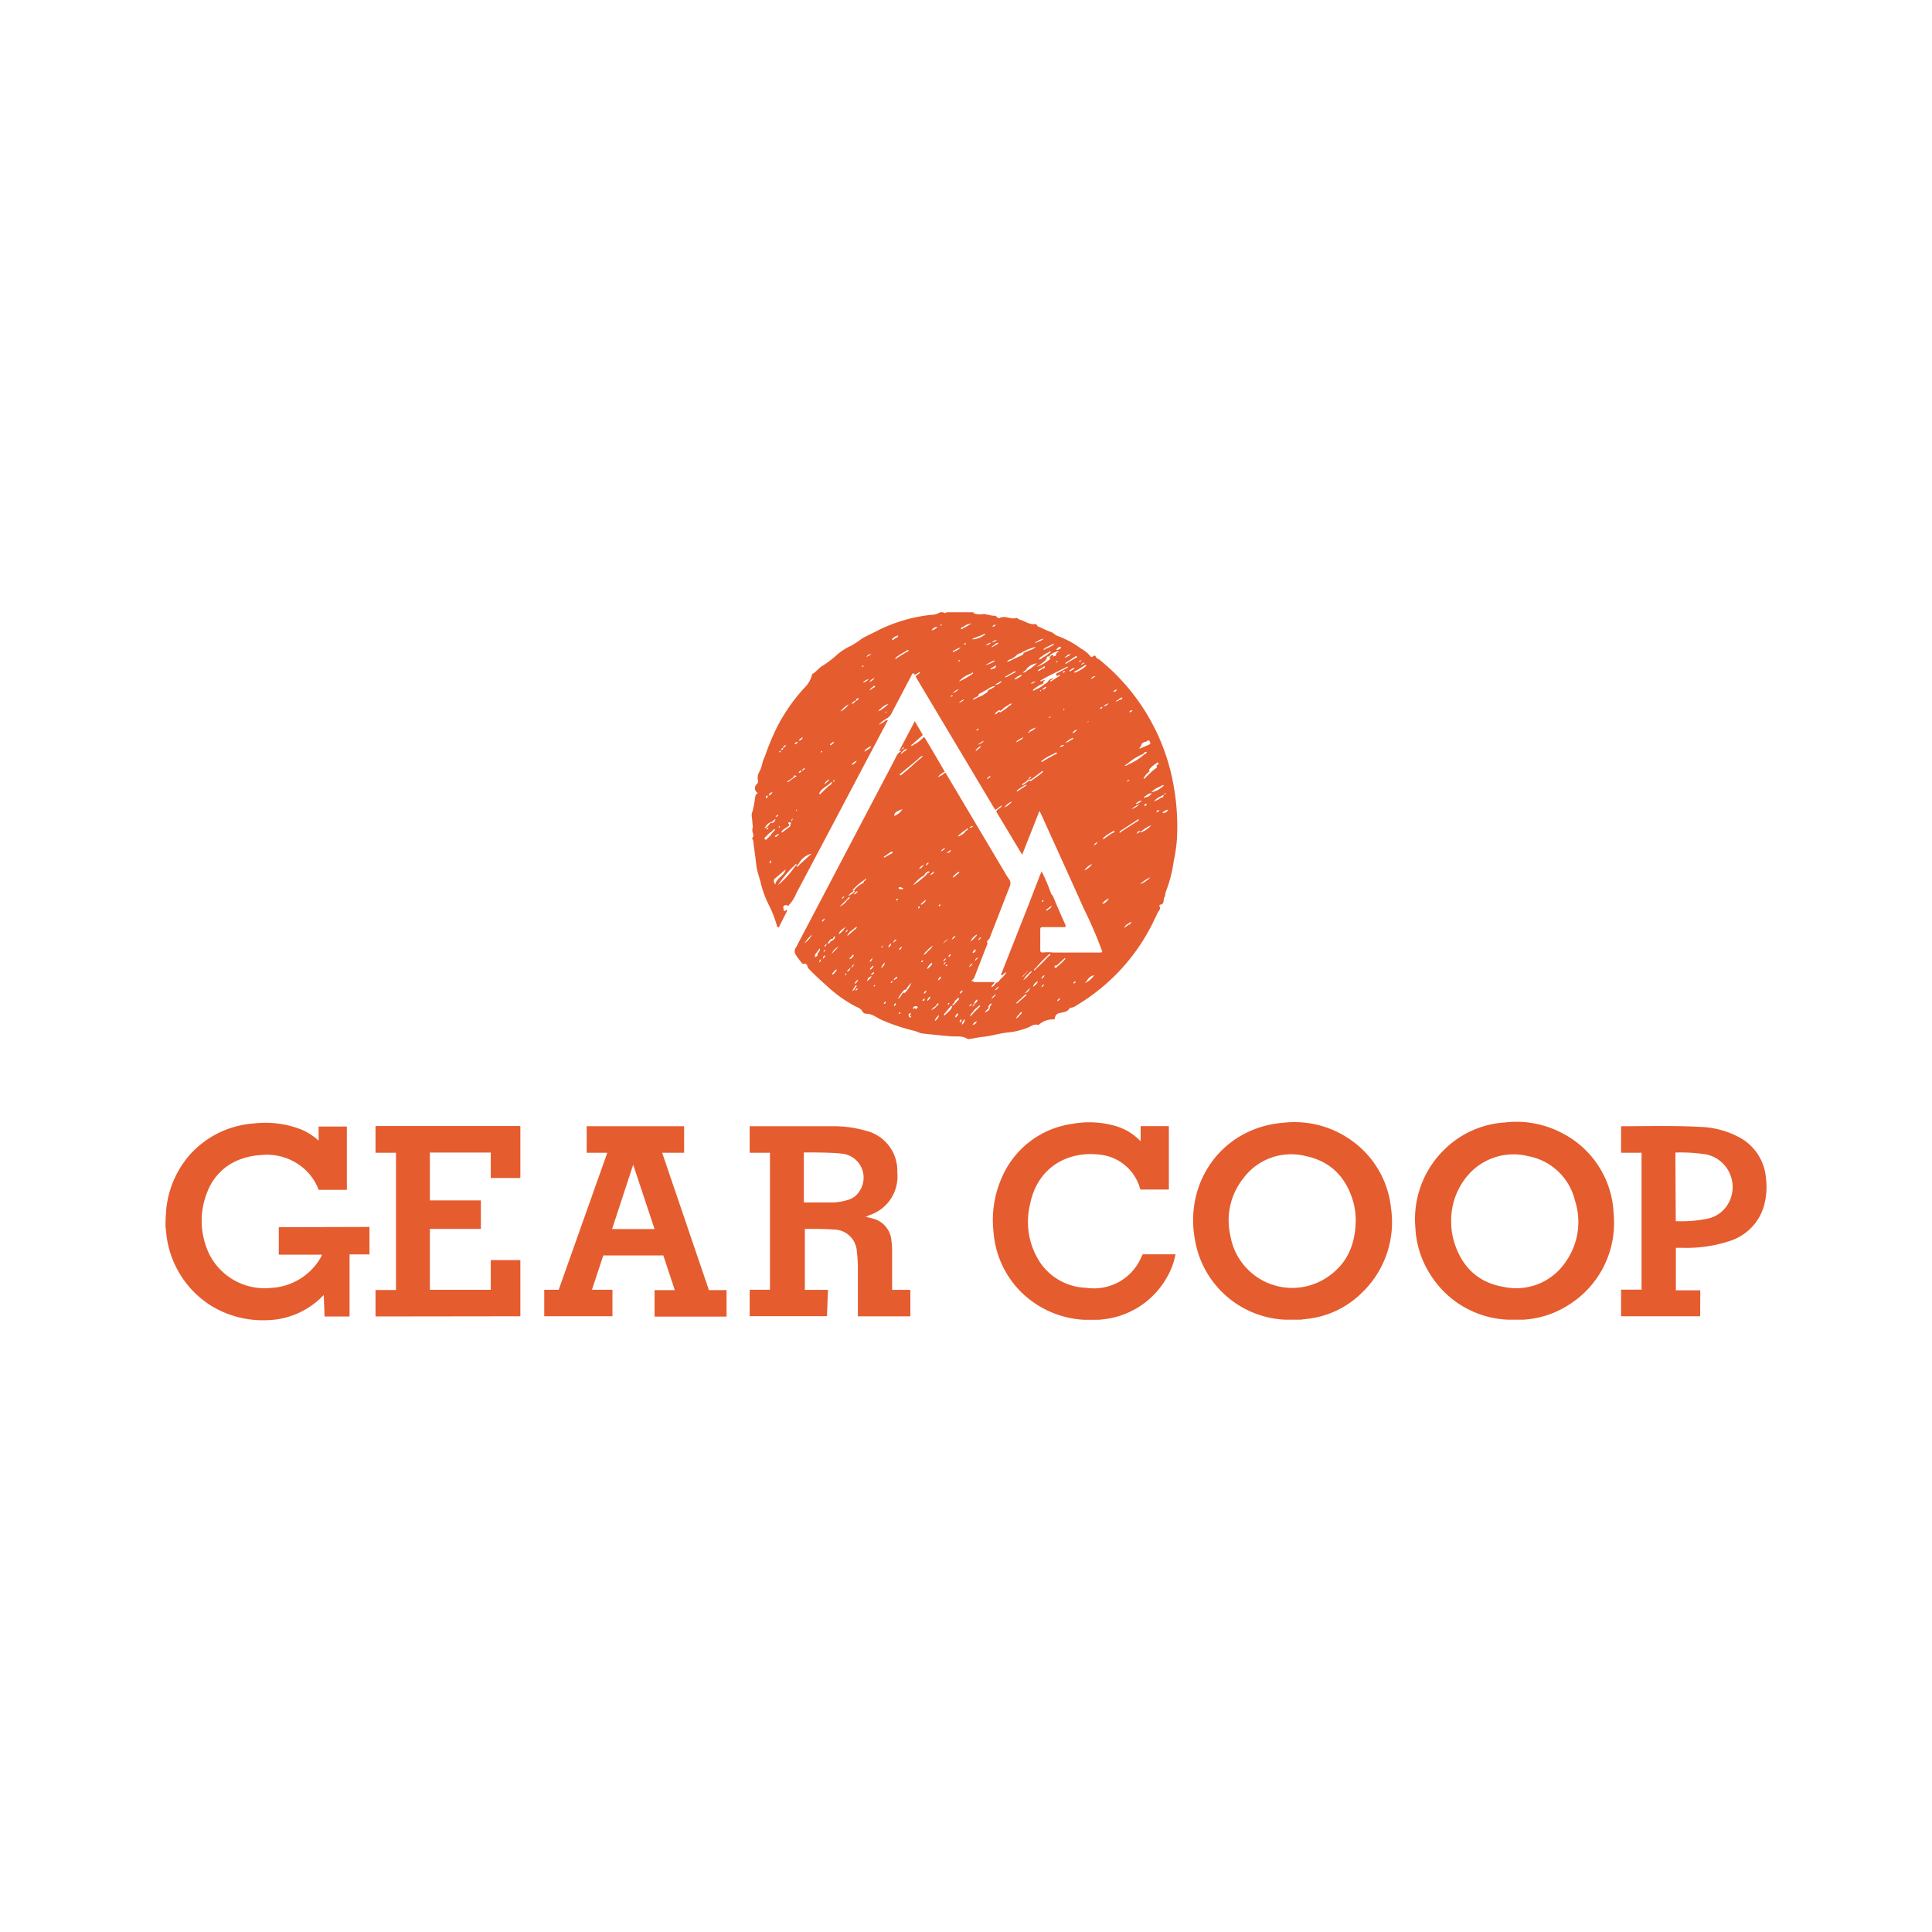 <svg id="a3d7fbcd-0d2e-4ca9-bb93-ad25de4ac1e1" data-name="Logos" xmlns="http://www.w3.org/2000/svg" viewBox="0 0 300 300"><defs><style>.b08fcbab-ad7a-474b-89a1-bf520b39379e{fill:#e55c2f;}</style></defs><title>ClientLogos-Vector</title><path id="b3fd2e32-75da-43d4-a1bc-1224cf1570c9" data-name="colorgroup1" class="b08fcbab-ad7a-474b-89a1-bf520b39379e" d="M57.37,190.52v4.26l-3.09,0s0,6.83,0,9.64H50.4l-.13-3.32-.27.26A12.5,12.5,0,0,1,41.4,205a15.38,15.38,0,0,1-8.78-2.35,14.82,14.82,0,0,1-2.67-2.2,15.11,15.11,0,0,1-4.19-9.69s0,0-.05,0v-.09a18.41,18.41,0,0,1,.05-2.1,15.12,15.12,0,0,1,3.68-9.22,14.75,14.75,0,0,1,10.08-4.91,15.24,15.24,0,0,1,7.08.88,9,9,0,0,1,2.87,1.8v-2.19h4.39v9.83H49.47s-.06-.19-.15-.4a8.41,8.41,0,0,0-1.68-2.49,8.75,8.75,0,0,0-7.26-2.5,10.41,10.41,0,0,0-2.7.52,8.63,8.63,0,0,0-5.41,5,11.93,11.93,0,0,0-.29,8.6,9.58,9.58,0,0,0,10,6.5,9.45,9.45,0,0,0,7.85-4.77,1.67,1.67,0,0,0,.16-.4H43.29v-4.26ZM80.8,204.39v-8.73H76.21v4.62H66.75v-9.46c2.3,0,5.63,0,7.92,0V186.4H66.75c0-2.17,0-7.43,0-7.43h9.46v3.95H80.8v-8.07H58.31V179h3.18v21.31H58.31v4.11Zm101.73-9.62h-5.09l-.23.47a8,8,0,0,1-8.52,4.73,9,9,0,0,1-7.23-4,11.5,11.5,0,0,1-1.53-8.9c1.16-6,6.11-8.42,11-7.76a7.24,7.24,0,0,1,6,4.93c.1.27.15.47.15.47h4.42c0-3,0-6.87,0-9.85h-4.38v2.33l-.22-.19a8.68,8.68,0,0,0-3.92-2.22,14.54,14.54,0,0,0-6.46-.27,14,14,0,0,0-11,8.44,16.23,16.23,0,0,0-1.25,8.29,14.71,14.71,0,0,0,4.55,9.64,15.08,15.08,0,0,0,9.56,4.06h2.22l.9-.1a12.91,12.91,0,0,0,9.76-6.61A11,11,0,0,0,182.53,194.77Zm61.14,7.8a14.63,14.63,0,0,1-7.11,2.35l-.53,0h-1.92a14.92,14.92,0,0,1-12-7,14.68,14.68,0,0,1-2.33-7.28,15.08,15.08,0,0,1,4.55-12.19,14.7,14.7,0,0,1,9.29-4.15,15.25,15.25,0,0,1,9.17,1.77,14.69,14.69,0,0,1,7.77,12.36A15,15,0,0,1,243.67,202.57Zm.9-16.1a9.19,9.19,0,0,0-7.27-6.94,9.35,9.35,0,0,0-9.61,3.26,10.71,10.71,0,0,0-2.35,6.94,10.89,10.89,0,0,0,.42,3c1.16,3.89,3.67,6.41,7.69,7.09a9.26,9.26,0,0,0,9.75-4A10.7,10.7,0,0,0,244.57,186.47Zm-32.83,14a14.28,14.28,0,0,1-8.91,4.34l-.84.11h-2.44a14.88,14.88,0,0,1-14-12.41c-1.69-9.13,4.38-17.44,13.74-18.17a15.16,15.16,0,0,1,10.4,2.63A14.72,14.72,0,0,1,216,187.62,15.17,15.17,0,0,1,211.74,200.48Zm-1.23-10.85a10.44,10.44,0,0,0-.36-2.94c-1.07-3.81-3.47-6.34-7.37-7.16a9.26,9.26,0,0,0-9.73,3.46,10.49,10.49,0,0,0-2,8.87,9.74,9.74,0,0,0,15.3,6.3C209.28,196.08,210.45,193.11,210.51,189.63Zm-82.1,14.76h-12v-4.11h3.15V179c-.72,0-2.43,0-3.15,0v-4.12c4.18,0,8.77,0,13,0a17.78,17.78,0,0,1,5,.69,6.38,6.38,0,0,1,4.92,6.49,6.31,6.31,0,0,1-4.33,6.63l-.57.25,1,.25a3.85,3.85,0,0,1,3,3.54,11.28,11.28,0,0,1,.1,1.64v5.92h2.83v4.11h-8.15v-7.18a22.71,22.71,0,0,0-.16-2.91,3.6,3.6,0,0,0-3.69-3.39c-1.34-.13-4.38-.09-4.38-.09v9.46h3.59Zm-3.59-17.66c1.18,0,2.83,0,4,0a8.86,8.86,0,0,0,2.71-.36,3.11,3.11,0,0,0,2-1.51,3.74,3.74,0,0,0-2.71-5.7c-1.56-.23-6-.2-6-.2ZM264,204.39H251.72v-4.13l3.18,0V179h-3.18v-4.12c3.92,0,8.25-.12,12.17.1a13.74,13.74,0,0,1,6.52,1.81,7.86,7.86,0,0,1,3.8,6.12,10.81,10.81,0,0,1-.4,4.66,8.07,8.07,0,0,1-5.41,5.19,21,21,0,0,1-7,1h-1.17v6.6l3.79,0Zm-3.79-14.77a20.24,20.24,0,0,0,5-.4,4.81,4.81,0,0,0,3-2.08,5.18,5.18,0,0,0-3.25-7.88,25.39,25.39,0,0,0-4.81-.29ZM84.51,200.28c.48,0,2.24,0,2.24,0L94.3,179H91.1v-4.12h15.13V179l-3.41,0,7.26,21.33h2.74v4.11H101.64v-4.11h3.14L103,194.94H93.68l-1.76,5.33H95.1v4.11H84.51Zm13.81-19.43-3.28,10h6.6l-3.32-10Z"/><path id="e40337fd-ed0f-4bf5-9937-5c34f87e3777" data-name="colorgroup1" class="b08fcbab-ad7a-474b-89a1-bf520b39379e" d="M182.22,121.88a32.29,32.29,0,0,0-11.48-19.43c-.19-.15-.47-.21-.57-.45s-.19-.25-.39-.11-.34.2-.47,0a4.75,4.75,0,0,0-1.41-1.15,14.33,14.33,0,0,0-3.7-2c-.39-.13-.63-.49-1-.6-.71-.23-1.34-.6-2-.86-.2-.07-.18-.41-.46-.37-.9.11-1.6-.47-2.41-.7-.19,0-.32-.31-.56-.24-.86.25-1.69-.46-2.56,0-.29.14-.41-.32-.72-.35-.54,0-1.07-.17-1.61-.27h-.27a2.74,2.74,0,0,1-1.27-.07h0l0,0c-.13,0-.15-.13-.21-.21h-4.14a.35.35,0,0,1-.53,0H146a2.84,2.84,0,0,1-1.49.41,24.43,24.43,0,0,0-8.07,2.35c-.87.47-1.78.84-2.63,1.35a13.82,13.82,0,0,1-1.62,1.08,8.8,8.8,0,0,0-2.26,1.45,15.4,15.4,0,0,1-2.22,1.68c-.58.32-1,1-1.62,1.29,0,0,0,.06,0,.1a4.25,4.25,0,0,1-1.16,2,27.87,27.87,0,0,0-4.1,5.79,36.27,36.27,0,0,0-2.06,4.9,5,5,0,0,0-.35.87,5.41,5.41,0,0,1-.49,1.47,1.85,1.85,0,0,0-.24,1.35.59.59,0,0,1-.18.61.82.82,0,0,0,0,1.24c.1.1.21.16,0,.27s-.21.39-.27.61a14,14,0,0,1-.42,2.2c-.22.48,0,1,0,1.51,0,.35.16.75,0,1.14,0,.05,0,.13,0,.19,0,.4.35.8,0,1.19a.2.2,0,0,0,0,.18c.2.18.15.42.18.64.15,1.11.31,2.22.43,3.33s.55,2.1.78,3.16a15.91,15.91,0,0,0,1,2.74,19.19,19.19,0,0,1,1.43,3.56c0,.13.08.25.22.26s.14-.14.19-.23l1.19-2.35h0l-.13-.14c-.13.05-.19.3-.37.15s0-.18,0-.26l-.09-.09h0c-.12-.3.11-.54.5-.55l.14.14a.15.15,0,0,1,.09,0,5.65,5.65,0,0,0,1.25-1.91c2-3.76,4-7.55,6-11.33q4.11-7.8,8.24-15.59c-.38-.06-.57.29-.87.42a4.87,4.87,0,0,1-.56.28,5.24,5.24,0,0,1,1.32-1,2.12,2.12,0,0,0,.8-1c1-1.9,2-3.81,3-5.71.12-.21.22-.48.43-.06.33,0,.55-.34.92-.43-.15.39-.58.43-.73.74h0q2.29,3.84,4.58,7.67l7.76,13c.39-.12.63-.48,1.05-.68-.14.52-.82.51-.85,1,1.32,2.19,2.63,4.39,4,6.66l2.68-6.79.24.44c2.22,4.91,4.46,9.81,6.65,14.72a64.71,64.71,0,0,1,2.75,6.35c.07.22.28.47-.21.47-2.36,0-4.72,0-7.09,0h-.23a6.18,6.18,0,0,0-1.55,0c-.31,0-.43-.07-.43-.4q0-1.59,0-3.18c0-.33.15-.37.42-.37h3.18c.34,0,.44,0,.28-.4-.64-1.45-1.28-2.9-1.89-4.37-.08-.19-.26-.27-.32-.47a31.39,31.39,0,0,0-1.44-3.4c-.11.23-.18.35-.23.47l-2,5.18q-2.06,5.22-4.12,10.43c.38.09.48-.37.86-.42a3.41,3.41,0,0,1-.86,1h0l-.42.52a.74.74,0,0,0-.54.42.85.85,0,0,1-.49.35c0-.36.44-.45.46-.77h-2.89c-.16,0-.38.08-.4-.2-.09,0-.23.16-.26.07s.14-.25.27-.34h0a2.4,2.4,0,0,0,.16-.27c.67-1.71,1.32-3.42,2-5.13.08-.21-.16-.44.11-.63a1.29,1.29,0,0,0,.39-.68c1-2.51,1.94-5,2.94-7.54a1.19,1.19,0,0,0-.11-1.35,8.46,8.46,0,0,1-.63-1q-4.51-7.58-9-15.14c-.07-.12-.11-.27-.28-.3a3,3,0,0,1-1.11.68,3.32,3.32,0,0,1,1.09-.84h0c-1-1.73-2-3.45-3.05-5.18-.13-.23-.24-.19-.41,0a5,5,0,0,1-1.39,1,.56.56,0,0,1-.36.19c0-.2.13-.23.23-.31h0l1.31-1.16c.1-.1.31-.18.19-.38-.36-.63-.74-1.26-1.17-2l-2.35,4.46c-.19.37.25,0,.21.24-.56.22-.74.79-1,1.3q-7.6,14.47-15.21,28.94c-.21.38-.46.67-.17,1.27a11.81,11.81,0,0,0,1,1.35.22.22,0,0,0,.22.11c.4-.1.57.09.65.46a.92.92,0,0,0,.27.39c.87.93,1.82,1.77,2.77,2.62a20,20,0,0,0,4.38,3.13c.37.18.88.37,1.06.73a.7.7,0,0,0,.64.42c1,0,1.72.72,2.59,1.05a29.73,29.73,0,0,0,4.75,1.58c.48.09.89.39,1.4.44,1.45.16,2.91.31,4.36.44.88.08,1.81-.15,2.62.41a.65.65,0,0,0,.37,0c.66-.09,1.31-.27,2-.33,1.23-.11,2.41-.5,3.63-.65a11.7,11.7,0,0,0,3.39-.79c.49-.22,1-.62,1.58-.4,0,0,.11-.07.17-.1a3.23,3.23,0,0,1,2.19-.77.19.19,0,0,0,.23-.17.85.85,0,0,1,.78-.82c.57-.14,1.24-.16,1.56-.82,0,0,.09,0,.15,0a1.64,1.64,0,0,0,.82-.33,30.93,30.93,0,0,0,7.22-5.93,30.54,30.54,0,0,0,4.83-7.23c.19-.4.4-.79.57-1.2s.63-.63.27-1.12c0,0,.08-.19.14-.19.76-.07.43-.8.68-1.17.14-.21.11-.61.23-.9a20.79,20.79,0,0,0,1.2-4.65,26.1,26.1,0,0,0,.5-3.42A35.81,35.81,0,0,0,182.22,121.88ZM125,119.23c-.06.27-.22.32-.44.45C124.61,119.38,124.77,119.35,125,119.23Zm-.35-4.73a.69.69,0,0,1-.63.51A1.26,1.26,0,0,1,124.61,114.5Zm-.21,5.16c0,.23-.19.27-.43.37C124.09,119.78,124.2,119.68,124.4,119.66Zm-.56-4.46c-.07.24-.24.31-.52.39C123.48,115.33,123.61,115.22,123.84,115.2Zm-.11,10.6-.18.12s0-.09,0-.11a.57.57,0,0,1,.15-.12S123.76,125.69,123.73,125.8Zm-1.12-4.69c.19-.24.56-.26.64-.63,0-.16.23,0,.44,0l-1,.69h0c-.14.09-.24.25-.47.29C122.28,121.27,122.46,121.2,122.61,121.11Zm.19,6.45c.14-.13,0-.37.25-.47C123,127.26,123.12,127.48,122.8,127.56Zm-.16.78-1.26.95-.08-.11c.27-.47.81-.64,1.21-1h0c0-.09,0-.21-.05-.23s-.17-.1-.07-.2.15-.12.23-.06.27.08.14.2S122.83,128.25,122.64,128.34Zm-1.08-12.2h0c0-.22.14-.34.45-.47-.13.27-.24.41-.45.47h0c0,.15,0,.29-.27.29C121.28,116.23,121.45,116.21,121.56,116.14Zm-.6.58a.62.62,0,0,1,.14-.14c.05,0,.1,0,.09.11a.93.93,0,0,1-.18.13C121,116.84,120.94,116.76,121,116.72Zm0,11.58s.06,0,.1.09-.08.09-.12.1-.09-.07-.08-.09A.19.19,0,0,1,121,128.3Zm-.08,1.19c0,.19-.15.25-.26.33h0c-.08.09-.18.22-.28.1s.07-.17.16-.22S120.68,129.49,120.88,129.49Zm-.09-3c0,.29-.24.3-.4.4A.5.5,0,0,1,120.79,126.52Zm-.88-3.54a.89.89,0,0,1-.57.59C119.4,123.25,119.57,123.12,119.91,123Zm-1,.76c0-.08.09-.2.27-.14a.48.48,0,0,1-.19.37C118.88,123.91,118.91,123.81,118.94,123.74Zm.72,3.94h0c.34,0,.46-.38.77-.46-.16.32-.27.69-.77.57-.27.29-.44.68-1,.88C119,128.2,119.2,127.83,119.66,127.68Zm-.44,1.06-.17.12c0-.2,0-.33.18-.3S119.26,128.68,119.22,128.74Zm.29,5.32c-.07-.24.08-.28.18-.43C119.77,133.87,119.67,134,119.51,134.06Zm-.42-3.78c-.08.07-.17.22-.3.1a.21.21,0,0,1,0-.33c.35-.29.6-.69,1-.86h0c.17-.16.26-.4.57-.42-.11.33-.41.48-.56.74S119.36,130,119.09,130.28Zm1.28,7.15c-.33-.75-.33-.75.23-1.22L122,135C121.76,136.05,120.51,136.32,120.37,137.43Zm3.12-2.94a14.72,14.72,0,0,1-2.7,3,16.66,16.66,0,0,1,2.59-3.09h0c.07-.09.17-.26.27-.16S123.59,134.42,123.49,134.49Zm.65-.2h0a1.11,1.11,0,0,1-.44.38.79.79,0,0,1,.31-.51h0a3.08,3.08,0,0,1,2-1.57Zm4.7-13.32a2.56,2.56,0,0,1-.84.83A1.38,1.38,0,0,1,128.84,121Zm-1.39-4.22s.06-.06.09-.09.13,0,.1.09a.19.19,0,0,1-.11.09C127.46,116.86,127.42,116.81,127.45,116.75Zm1.33,5.22-1.47,1.41-.12-.11c.26-.7.95-1,1.47-1.42h0a1.75,1.75,0,0,1,.54-.42A.78.78,0,0,1,128.78,122Zm.17-6.23-.1-.11.63-.47C129.44,115.53,129.15,115.58,129,115.74Zm.63,5.53s-.08.1-.1.13-.15,0-.13-.08a.26.26,0,0,1,.12-.15C129.54,121.14,129.61,121.19,129.58,121.27Zm.94-10.8a4.13,4.13,0,0,1,1.27-1.08A3.33,3.33,0,0,1,130.52,110.47Zm1.71,8.32a1.46,1.46,0,0,1,.8-.63A1.42,1.42,0,0,1,132.23,118.79Zm.69-10h0a1.4,1.4,0,0,1-.74.59c.21-.25.38-.54.74-.59h0c0-.23.15-.31.42-.38C133.25,108.68,133.13,108.79,132.92,108.81Zm2.46-7.31a3.47,3.47,0,0,1-.84.57C134.73,101.7,134.77,101.67,135.38,101.5Zm.46,3.77a2,2,0,0,1-.87.7A1.47,1.47,0,0,1,135.84,105.27Zm-2-1.74s.06-.1.1-.11.08,0,.21.06a1.21,1.21,0,0,1-.19.1A.38.38,0,0,1,133.8,103.53Zm1.07,1.93a1.45,1.45,0,0,1-.93.57A1.77,1.77,0,0,1,134.87,105.46Zm-.25,11h0l-.43.32a.55.55,0,0,1,.31-.45,1.87,1.87,0,0,1,.76-.42A1.46,1.46,0,0,1,134.62,116.46Zm1-9.66-.6.45c.06-.31.29-.42.49-.56h0c.08-.08.18-.23.28-.1S135.76,106.75,135.67,106.8Zm2,3.85-.18.11s0-.1,0-.12a.33.33,0,0,1,.15-.11S137.67,110.56,137.63,110.65Zm-.79-.45a.88.88,0,0,1-.42.27.49.49,0,0,1,.31-.38,2.53,2.53,0,0,1,1.19-.74A5.43,5.43,0,0,1,136.84,110.2Zm1.66-10.84c0-.18.12-.24.24-.31a1.19,1.19,0,0,1,.71-.31c-.06.29-.3.33-.49.43h0C138.83,99.27,138.7,99.4,138.5,99.36Zm2.26,1.92h0l-1.25.77h0l-.55.37a.76.76,0,0,1,.42-.5,10,10,0,0,1,1.26-.75h0a.52.52,0,0,1,.4-.18C141.05,101.2,140.88,101.22,140.76,101.28Zm3.88-3.4a1,1,0,0,1,.88-.48A1.4,1.4,0,0,1,144.64,97.88Zm1.42-.72-.16,0c.1-.1.23-.18.3-.09S146.13,97.15,146.06,97.16ZM170.12,105l-.71.47A.66.66,0,0,1,170.12,105Zm-1.18,7c.06,0,.12,0,.11,0a.29.29,0,0,1-.13.14.16.16,0,0,1-.13,0C168.78,112.14,168.86,112.11,168.94,112.08Zm-.5-9.2c-.09.28-.3.3-.6.46A.75.75,0,0,1,168.44,102.88Zm-.47-.3a.48.48,0,0,1-.48.26A.41.41,0,0,1,168,102.58Zm-1-.56a.16.16,0,0,1,.24,0c.06.1,0,.16-.11.2l-.77.43h0l-.53.32h0a.58.58,0,0,1-.35.19c0-.21.13-.22.24-.29l.52-.34Zm-.08,1.69c-.08.27-.28.35-.46.45h0l-.36.22c-.06-.24.15-.25.24-.35A1.16,1.16,0,0,1,166.89,103.71Zm-2.81,1.2h0V105h0l.46-.21.08.11-1.16.72h0a.69.69,0,0,1-.35.2c-.05-.21.13-.23.24-.3l.23-.22h-.12c-.27.13-.58.22-.73.52h0a1.5,1.5,0,0,1-.55.42,4.43,4.43,0,0,1-1.46.87h0c-.09.08-.23.2-.3.11s.08-.18.16-.24a5,5,0,0,1,1.46-.86h0a.79.79,0,0,1,0-.09c-.18-.26.14-.22.2-.34l-.12-.1h0l-.52.22-.07-.12c1.37-.81,2.81-1.47,4.23-2.18l.08.13-.92.48-1,.53h0Zm-.8,6.31c-.15.22-.23.33-.44.32C162.9,111.36,163,111.31,163.28,111.22Zm-.82-4.4a1.08,1.08,0,0,1-.53.35l-.07-.11.52-.35Zm-.77.48-.1.13-.11-.1s.06-.09.1-.1S161.65,107.27,161.69,107.3Zm.56-4.66c.21-.14.2-.12.28-.41s.23-.19.39-.21h0c.3-.58.93-.59,1.47-.91-.08.33-.43.33-.41.6s-.21.21-.34.27-.14.09-.13,0,.08-.09.13-.13c-.41-.26-.47.23-.72.33,0,.13.33.1.13.24a6.47,6.47,0,0,1-2.11,1.23C161.38,103.28,161.8,103,162.25,102.64Zm-.89-.23a.69.69,0,0,1,.39-.38,4.38,4.38,0,0,1,1.05-.65h0a.43.43,0,0,1,.35-.16c0,.18-.11.22-.23.28a3.21,3.21,0,0,1-1,.67h0A1,1,0,0,1,161.36,102.41Zm2.93.4-.19.11c-.07,0-.11,0-.09-.08a.26.26,0,0,1,.14-.13S164.22,102.76,164.29,102.81Zm-2.22,1-.4.24h0a1.18,1.18,0,0,1-.54.25.73.73,0,0,1,.42-.37l.39-.24h0c.09-.08.22-.21.29-.12S162.16,103.77,162.07,103.83Zm-1.12,1.9a1.67,1.67,0,0,1-.84.56C160.19,106,160.21,105.94,161,105.73Zm-1.31-1.66h0a1.26,1.26,0,0,1-.82.5c.18-.29.53-.33.61-.63A2.48,2.48,0,0,1,161,103,8.86,8.86,0,0,1,159.64,104.07Zm.21,9.52a2.79,2.79,0,0,1,1-.52,2.16,2.16,0,0,1-.88.63h0a.6.6,0,0,1-.36.19C159.55,113.68,159.75,113.67,159.85,113.59Zm5.8-11.69a1,1,0,0,1,.55-.22.65.65,0,0,1-.42.35.66.66,0,0,1-.47.16A.45.45,0,0,1,165.65,101.9Zm-1.6-1c.21-.11.32-.45.65-.31,0,0,.08.11.07.11a1,1,0,0,1-.77.31C164,100.89,164,100.87,164.05,100.86Zm-1.76-.2,1.3-.64.07.13a5.86,5.86,0,0,1-1.25.63h0a.46.46,0,0,1-.37.15C162,100.75,162.18,100.71,162.29,100.66Zm-1.17-1.06a2.36,2.36,0,0,1,.95-.37,2.19,2.19,0,0,1-.95.5h0a.47.47,0,0,1-.4.14A.62.62,0,0,1,161.12,99.6Zm-3.85,2.62h0c.46-.13.66-.7,1.19-.72a8.74,8.74,0,0,1,2.38-1,2.15,2.15,0,0,1-.9.52l-1,.42h0c0,.21-.12.3-.29.38l-1.22.56h0a4.85,4.85,0,0,1-1.07.46C156.6,102.38,157,102.35,157.27,102.22Zm-.81,2.68,1.19-.63.08.14-1.15.61h0a.89.89,0,0,1-.54.22A.63.63,0,0,1,156.46,104.9Zm-1,.92.07.1c-.27.2-.49.51-1,.44Zm-1.21-2h0a.59.59,0,0,1-.48.18c.07-.17.21-.23.34-.31l.55-.32A.51.51,0,0,1,154.26,103.85ZM154.6,97c-.09.25-.26.27-.51.34A.53.53,0,0,1,154.6,97Zm.23,2.32a1.2,1.2,0,0,1-.79.43A1.19,1.19,0,0,1,154.83,99.36Zm-.39.76h0a1.1,1.1,0,0,1,.6-.29c-.09.26-.31.31-.48.41l-.56.32C154.05,100.29,154.26,100.22,154.44,100.12Zm-.48-.34a1.52,1.52,0,0,1-.88.48A1.33,1.33,0,0,1,154,99.78Zm.4,2.8.08.12a3.52,3.52,0,0,1-1.45.6ZM151.47,99l1.14-.44h0c.1-.07.23-.2.32-.06s-.1.14-.2.17a2.33,2.33,0,0,1-.92.45h0a1.59,1.59,0,0,1-.92.13Zm-2-1.58a2.7,2.7,0,0,1,1.34-.62,5.82,5.82,0,0,1-1.23.73h0a.39.39,0,0,1-.36.16C149.21,97.46,149.34,97.42,149.46,97.37Zm.5,2.53c0,.1-.11.13-.2.15s-.1-.06-.07-.1a.52.52,0,0,1,.17-.12S150,99.83,150,99.9ZM148.19,101a2.94,2.94,0,0,1,1-.46,2.79,2.79,0,0,1-.91.57h0c-.09.07-.2.21-.3.08S148.09,101,148.19,101Zm.88,1.57c-.07.12-.16.17-.29.07a.27.27,0,0,1,.25-.14S149.07,102.54,149.07,102.55Zm-1.46,5.61c0-.17.15-.21.35-.23C147.89,108.13,147.79,108.21,147.61,108.16Zm.33-.54a2.17,2.17,0,0,1,.94-.64A2.11,2.11,0,0,1,147.94,107.62Zm.93,1.52a1.93,1.93,0,0,1,.86-.57A1.63,1.63,0,0,1,148.87,109.14Zm0-3.31a4.36,4.36,0,0,1,1.94-1.27h0c.08-.08.22-.2.28-.11s-.07.17-.17.22h0A10.11,10.11,0,0,1,148.88,105.83Zm2.7,10.74-.09-.1a3.29,3.29,0,0,1,.73-.61l.1.11Zm0-3.14c.12-.21.22-.3.41-.26C151.9,113.37,151.78,113.41,151.55,113.43Zm.25,2.18.81-.56.08.12C152.41,115.34,152.2,115.61,151.8,115.61Zm1.26-8a4.16,4.16,0,0,1-1.25.66h0l-.77.41c.12-.33.39-.41.65-.52l.21-.12h0a.41.41,0,0,1,.32-.42h0l1.16-.64h0a2.29,2.29,0,0,1,1.2-.49,3.66,3.66,0,0,1-1.07.61C153.32,107.28,153.35,107.6,153.06,107.65Zm.53,13.14-.34.22c0-.22.13-.25.23-.33h0c.07-.08.2-.2.27-.11S153.68,120.74,153.59,120.79Zm1.58-10.27-.2.1a1.09,1.09,0,0,1-.51.34.74.74,0,0,1,.38-.47h0c.14-.08.25-.3.45-.1h0l.21-.09a3.53,3.53,0,0,1,1-.76h0a1.22,1.22,0,0,1,.53-.29c0,.26-.25.32-.4.42a4.87,4.87,0,0,1-1,.76h0C155.49,110.52,155.37,110.71,155.17,110.52Zm.79,14.85a2.82,2.82,0,0,1,1.17-.91A3.37,3.37,0,0,1,156,125.37Zm1.87-20.17a.67.67,0,0,1,.39-.22h0a.5.5,0,0,1,.43-.16.44.44,0,0,1-.29.29.83.83,0,0,1-.4.22h0a.55.55,0,0,1-.42.18C157.57,105.33,157.71,105.27,157.83,105.2Zm.41,9.65a1.8,1.8,0,0,1,.65-.34,1.05,1.05,0,0,1-.53.44h0l-.55.35C157.86,115,158.05,114.94,158.24,114.85Zm-.31,8.07-.08-.13a10.5,10.5,0,0,1,1.45-.93l.08.11Zm2.35-1.8h0c-.13.08-.24.31-.43.08l-.64.45h0c-.15.1-.26.26-.51.29,0-.25.25-.3.4-.4l.64-.52h0c0-.24,0-.24.35-.39,0,.25-.26.25-.35.39h0l.11.1.32-.11h0l1.69-1.29.1.14A14.72,14.72,0,0,1,160.28,121.12Zm3.48-3.93h0l-1.78,1h0c-.08.08-.2.2-.28.11s.06-.18.15-.24h0a8.64,8.64,0,0,1,1.8-1h0a.56.56,0,0,1,.48-.17C164.08,117.11,163.9,117.13,163.76,117.19Zm.75-1.18c.24-.23.44-.36.7-.31A.89.89,0,0,1,164.51,116Zm.77-5.82a.41.41,0,0,1-.11.07.06.06,0,0,1-.08-.08.15.15,0,0,1,.11-.09C165.25,110.08,165.29,110.11,165.28,110.19Zm-.28-5.76c.06-.19.18-.21.36-.21C165.29,104.41,165.2,104.49,165,104.43Zm1.41,10.42h0a3.45,3.45,0,0,1-1,.53,2.71,2.71,0,0,1,.89-.64h0c.09-.08.2-.22.29-.09S166.51,114.81,166.41,114.85Zm.1-1a1.05,1.05,0,0,1,.71-.54A1.24,1.24,0,0,1,166.51,113.86Zm.78-9.58h0a.61.61,0,0,1-.52.17c.07-.2.24-.23.39-.3h0l1.41-.9.09.15A4.66,4.66,0,0,1,167.29,104.28Zm1.1,30.88a2.33,2.33,0,0,1,1.17-.95A3,3,0,0,1,168.39,135.16Zm1.48-3.9a.77.77,0,0,1,.53-.46A.92.92,0,0,1,169.87,131.26Zm-7.26,9.9h0l.64-.49c0,.33-.29.47-.53.6h0c-.08.08-.2.22-.28.13S162.52,141.22,162.61,141.16Zm-.83-1.19c0-.05.08-.1.13-.17s.11.13.1.14a.28.28,0,0,1-.14.12A.07.07,0,0,1,161.78,140Zm-36.85,6.5a4.9,4.9,0,0,1,1.14-1.3A3.86,3.86,0,0,1,124.93,146.47Zm1.58,2.21c.11-.17-.07-.37.11-.53l.67-.86c.07.44-.24.61-.38.86h0C127,148.37,127,148.37,126.51,148.68Zm.68.75c0-.21.1-.3.3-.5C127.42,149.22,127.39,149.36,127.19,149.43Zm.83-6.78c0,.27-.17.37-.41.51C127.65,142.86,127.83,142.78,128,142.65Zm-.24,6.26c0-.34,0-.34.34-.55C128.12,148.65,127.91,148.72,127.78,148.91Zm.26-1.16a1.44,1.44,0,0,1-.17.08c0-.21.12-.29.21-.27S128.11,147.7,128,147.75Zm0-.66c0-.26,0-.26.29-.53A.7.7,0,0,1,128,147.09Zm20.81-11.7.11.13-.94.78-.09-.1A3.4,3.4,0,0,1,148.82,135.39Zm-.52,9.92c-.08.35-.27.46-.57.62A1.33,1.33,0,0,1,148.3,145.31ZM147.68,132a.63.63,0,0,1-.67.44A1.74,1.74,0,0,1,147.68,132Zm-.4,16.58a.47.47,0,0,1,.36-.42A.51.51,0,0,1,147.28,148.6Zm.13,7.25c0,.07-.08.15-.17.15s-.08-.07-.05-.11a.19.19,0,0,1,.19-.13A.1.1,0,0,1,147.41,155.85Zm-1.64-15.23a.21.21,0,0,1,.17-.16c.06,0,.1,0,.08.09a.28.28,0,0,1-.18.17C145.78,140.72,145.74,140.69,145.77,140.62Zm-.67-5.32c-.19.4-.19.4-.66.61C144.63,135.58,144.63,135.58,145.1,135.3Zm-.2,11.53a3.41,3.41,0,0,1-.84.91h0a1.88,1.88,0,0,1-.67.58,2.1,2.1,0,0,1,.56-.68A3.59,3.59,0,0,1,144.9,146.83Zm-.71-12.89c0,.25-.19.32-.44.47A.62.62,0,0,1,144.19,133.94Zm-.36,1.58h0c.14-.11.27-.25.49-.16,0,.21-.22.23-.36.3h0c-.13.12-.15.34-.35.4a12.75,12.75,0,0,1-1.83,1.44,5.46,5.46,0,0,1,1.72-1.56h0C143.62,135.81,143.62,135.59,143.83,135.52Zm-.38-1.21a1.56,1.56,0,0,1-.73.67A1.16,1.16,0,0,1,143.45,134.31Zm-3-18.36a.69.69,0,0,1-.48.44C140.08,116.14,140.29,116.06,140.48,116Zm-.25.71a1.13,1.13,0,0,1,.62-.37c-.1.28-.34.35-.51.48h0l-.42.34A.5.5,0,0,1,140.23,116.66Zm1.68,1.8h0l.75-.64h0a1.57,1.57,0,0,1,.69-.46,1.7,1.7,0,0,1-.57.57l-.74.65c-.71.64-1.41,1.29-2.18,1.86l-.15-.17ZM139.56,138s0-.15,0-.18c.26-.19.44.07.7.11,0,.09-.06.11-.07.11A1.06,1.06,0,0,1,139.56,138Zm.5,9a.85.85,0,0,1-.46.54A.63.63,0,0,1,140.06,147Zm.08-21.41a2.27,2.27,0,0,1-1.3,1.11C138.93,126.14,139,126.12,140.14,125.62ZM135.59,150c.09.08-.05.2-.12.28s-.16.26-.38.29a.51.51,0,0,1,.26-.41h0C135.42,150.09,135.47,149.9,135.59,150Zm-.14-1.24c0,.35-.16.42-.38.63C135.07,149.05,135.26,149,135.45,148.77Zm-3.07-10.27h0l.22-.2h0c.24.19,0,.23-.1.32a2.13,2.13,0,0,1-.78.5A2,2,0,0,1,132.38,138.5Zm.79-.15a.79.79,0,0,1-.56.55C132.7,138.62,132.86,138.5,133.17,138.35Zm-2.06.82a.56.56,0,0,1-.39.4A.55.55,0,0,1,131.11,139.17Zm.42.48h0a1,1,0,0,1,.41-.38c0,.29-.23.39-.39.52a2.77,2.77,0,0,1-1.18,1Zm-3,6.92a1.25,1.25,0,0,1,.4-.63h0c.06-.15.19-.12.31-.11s.14-.37.4-.44c.07.36-.17.5-.4.64h0c-.05.09-.13.1-.22.11h0C128.87,146.32,128.79,146.54,128.5,146.57Zm1,4.56h0c-.07.09-.16.27-.27.16s.06-.21.14-.29a1.11,1.11,0,0,1,.54-.47A1.16,1.16,0,0,1,129.53,151.13Zm-.4-3a2,2,0,0,1,1.08-1.09Zm1.1-3c.1-.63.67-.84,1.07-1.21A3,3,0,0,1,130.23,145.07Zm1.09,6.3c-.07,0-.09,0-.1-.06a.23.23,0,0,1,.11-.2c.07,0,.1,0,.11.06A.22.22,0,0,1,131.32,151.37Zm0-6.61c0-.26.19-.36.34-.47A.59.59,0,0,1,131.35,144.76Zm1.24-.54h0a1,1,0,0,1,.52-.35.79.79,0,0,1-.41.46l-1.13,1C131.75,144.76,132.21,144.54,132.59,144.22Zm-1,6.65c0-.27.22-.4.49-.64A.72.72,0,0,1,131.6,150.87Zm.42-2c-.13-.13,0-.22.14-.31s.18-.33.41-.37c.08.27-.14.37-.29.5h0C132.22,148.79,132.1,148.94,132,148.87Zm.66.87-.41.51C132.24,149.94,132.46,149.84,132.68,149.74Zm-.29,4.13a2.09,2.09,0,0,1,.42-.73c0-.1.13-.23.21-.17s0,.2-.09.28S132.72,153.74,132.39,153.87Zm.49-.08c0-.23.18-.29.3-.39C133.2,153.61,133.11,153.72,132.88,153.79Zm-.18-1a1.3,1.3,0,0,1,.59-.73A1,1,0,0,1,132.7,152.78Zm1.49-16c0,.29-.2.32-.43.43a5.24,5.24,0,0,0-1,.84h0l-.11.2h0c-.34-.09-.16-.21,0-.32a7.8,7.8,0,0,1,1.59-1.33h0a.44.44,0,0,1,.33-.19C134.49,136.66,134.33,136.73,134.19,136.82Zm.5,15.52c.1-.49.15-.54.69-.8C135.23,151.93,134.94,152.08,134.69,152.34Zm.57-1a1,1,0,0,1,.53-.42C135.63,151.28,135.63,151.28,135.26,151.36Zm.65,1.69a.24.24,0,0,1-.12.14s-.1,0-.08-.09a.5.5,0,0,1,.1-.14C135.9,153,135.94,153,135.91,153.05Zm1.21-6.24c0,.21-.09.28-.24.34C136.84,147,137,146.89,137.12,146.81Zm-.24,3.48a1.5,1.5,0,0,1,.59-.82A1.44,1.44,0,0,1,136.88,150.29Zm.48,5.58s-.07,0-.08,0c0-.17.12-.23.28-.38C137.54,155.69,137.52,155.82,137.36,155.87Zm.62-8.79a.81.81,0,0,1,.44-.59A.67.67,0,0,1,138,147.08Zm.38,5.56c0-.23.12-.25.24-.33C138.64,152.55,138.49,152.54,138.36,152.64Zm.12-20.11c-.29.17-.58.32-.88.48h0c-.08.08-.22.21-.29.12s.08-.17.17-.23l.87-.6c.09-.06.21-.09.27,0S138.56,132.49,138.48,132.53Zm.75,13.33c-.06.22-.24.33-.5.53A.66.66,0,0,1,139.23,145.86Zm-.36,10.35a.38.38,0,0,1,.28-.44C139.11,156,139.06,156.12,138.87,156.21Zm.3-4.24c-.11.08-.18.22-.35.21,0-.19.14-.23.24-.32h0c.07-.08.14-.26.25-.15S139.26,151.9,139.17,152Zm0-12.14c.06-.19.12-.29.32-.29A.33.33,0,0,1,139.17,139.83Zm.66,17.48a.16.16,0,0,1-.15.14s-.08-.08-.07-.1.07-.13.13-.15S139.86,157.22,139.83,157.31Zm1.58.67c-.12,0-.2,0-.21-.18h0c-.14-.29-.14-.29.24-.51.13.22-.15.28-.16.44h0c.1,0,.22,0,.22.16A.14.14,0,0,1,141.41,158Zm-.83-3.87c-.08.08-.18.13-.25,0h0c-.32.25-.38.73-.88,1a6.72,6.72,0,0,1,1-1.4c0-.05.16,0,.24,0a4.31,4.31,0,0,1,.89-1.11A5.8,5.8,0,0,1,140.58,154.11Zm1.92,2.35a.4.4,0,0,1-.25.22c-.1,0-.1-.1-.11-.17h0c-.11,0-.18.17-.37.1a.52.52,0,0,1,.46-.39C142.35,156.28,142.53,156.29,142.5,156.46Zm.1-15.39c0-.25.1-.28.21-.36C142.89,141,142.71,141,142.6,141.07Zm.6-.86h0l.63-.54a1,1,0,0,1-.5.66h0c-.09.08-.22.2-.29.12S143.11,140.27,143.2,140.21Zm-.12,9.19c0-.19.11-.27.32-.27C143.31,149.28,143.25,149.4,143.08,149.4Zm.21,6c.05-.22.13-.31.31-.32C143.61,155.31,143.49,155.37,143.29,155.44Zm.22-1.14a.5.5,0,0,1,.39-.43A.62.62,0,0,1,143.51,154.3Zm.51,1.11a.75.75,0,0,1,.5-.62A1,1,0,0,1,144,155.41Zm.24-5.13h0c0,.09-.14.23-.21.17s0-.21.1-.29a1.62,1.62,0,0,1,.64-.63C144.74,149.91,144.43,150,144.26,150.28Zm1.16,5.82h0c.09-.12.16-.26.35-.26,0,.2-.11.29-.24.38a1.93,1.93,0,0,1-.88.66C144.86,156.47,145.18,156.33,145.42,156.1Zm-.22,2.41a1.85,1.85,0,0,1,.66-.85A1.36,1.36,0,0,1,145.2,158.51Zm.5-6.29a.81.81,0,0,1,.43-.55C146.14,151.94,146,152,145.7,152.22Zm1.15-20.56a1.2,1.2,0,0,1-.71.57A1.09,1.09,0,0,1,146.85,131.66Zm.4,14.14a2,2,0,0,1-.84.72Zm-.14,4.17a.51.51,0,0,1-.14.08s-.11,0-.09-.06a.33.33,0,0,1,.13-.16C147.07,149.79,147.1,149.84,147.11,150Zm-.21-1.16c0,.29-.14.37-.42.52C146.59,149,146.67,148.88,146.9,148.81Zm0,.56a.6.6,0,0,1-.34.46A.47.47,0,0,1,146.91,149.37Zm-.22,8.31-.1-.08,1.17-1.41.14.12C147.68,156.92,147.07,157.2,146.69,157.68Zm1.69.27a.84.84,0,0,1,.41-.59C148.8,157.65,148.66,157.78,148.38,158Zm.35-2.56a1.86,1.86,0,0,1-.43.54h0l-.34.27c-.09-.3.19-.32.29-.46l0-.08a.73.73,0,0,1,.32-.41h0a.71.71,0,0,1,.4-.28A.59.59,0,0,1,148.73,155.39Zm.35,3.37c-.08-.23.12-.29.24-.51A.47.47,0,0,1,149.08,158.76Zm0-4.49a.67.67,0,0,1,.45-.45A.69.69,0,0,1,149.11,154.27Zm.33,4.81a1,1,0,0,1,.48-.79A1.45,1.45,0,0,1,149.44,159.08Zm.66-30.1a1.57,1.57,0,0,1-.84.74h0a.56.56,0,0,1-.39.19.38.38,0,0,1,.27-.31,4.71,4.71,0,0,1,1-.77h0c0-.09.18-.2.22-.13S150.2,128.9,150.1,129Zm1.26,26.8c.13-.2.2-.45.51-.54,0,.34-.22.48-.39.66h0l-.39.48A.79.79,0,0,1,151.36,155.78Zm-.24-7.83a.8.8,0,0,1,.44-.5C151.56,147.71,151.39,147.8,151.12,148Zm.33,1.34c.11-.39.11-.39.59-.62Zm1-3.82a.77.77,0,0,1-.47.57C152,145.73,152.13,145.62,152.4,145.47Zm-.66-.34c0,.22-.14.29-.26.39a2.51,2.51,0,0,1-.73.68,1.72,1.72,0,0,1,.61-.8A.88.88,0,0,1,151.74,145.13Zm-.56-16.85a.88.88,0,0,1-.62.32A.64.64,0,0,1,151.18,128.28ZM151,149.59c-.06.32-.33.44-.54.6A1.17,1.17,0,0,1,151,149.59Zm-.5,6.7a.58.58,0,0,1,.41-.43A.65.65,0,0,1,150.5,156.29Zm.52,2.85a1.24,1.24,0,0,1,.65-.56A.71.71,0,0,1,151,159.14Zm1-2.71h0l-.85.85h0a1.77,1.77,0,0,1-.57.55,1.6,1.6,0,0,1,.45-.67,2.84,2.84,0,0,1,.84-.85h0c.08-.09.17-.25.27-.14S152.1,156.36,152,156.43Zm.9.83c.12-.37.48-.53.67-.83h0c-.08,0-.21,0-.12-.13s.22-.4.48-.49c.07.26-.21.35-.25.54C153.73,156.93,153.26,157,152.91,157.26Zm1-2.14a2,2,0,0,1,.72-.76A1.45,1.45,0,0,1,153.87,155.12Zm.53-1.29a1.36,1.36,0,0,1,.69-.65A1.51,1.51,0,0,1,154.4,153.83Zm5.37-3.28-1,1.13-.06-.06Zm-1.4,7a1.92,1.92,0,0,1-.7.64,2.84,2.84,0,0,1,.59-.75h0a.43.43,0,0,1,.37-.29C158.65,157.41,158.51,157.5,158.37,157.6Zm-.52-1.71-.1-.11,1.46-1.36.13.15Zm1.29-1.66.73-.78A1.07,1.07,0,0,1,159.14,154.23Zm.72-3a3.49,3.49,0,0,1-1,1,4.06,4.06,0,0,1,.9-1.09h0a.65.65,0,0,1,.4-.29C160.14,151.05,160,151.14,159.86,151.25Zm.5,2a1.36,1.36,0,0,1,.75-.82A1.4,1.4,0,0,1,160.36,153.23Zm1.3.13a.57.57,0,0,1,.43-.47C162,153.17,161.84,153.21,161.66,153.36Zm0-1.37a.84.84,0,0,1,.49-.52C162.13,151.69,162,151.83,161.69,152Zm1.14-3.5h0a21.41,21.41,0,0,1-1.9,1.91h0a1,1,0,0,1-.4.37c0-.22.13-.3.26-.39a20.42,20.42,0,0,1,1.93-2h0a.5.5,0,0,1,.37-.2A.43.43,0,0,1,162.83,148.49Zm1.34,7c0-.27.21-.32.48-.45C164.5,155.26,164.4,155.4,164.17,155.46Zm0-5.39h0c-.09.11-.15.3-.34.21s-.09-.15-.08-.22.17-.17.3-.11l1.28-1.16.1.1A8.81,8.81,0,0,1,164.2,150.07Zm2.5,2.64c0-.19.14-.26.34-.31C167,152.62,166.89,152.68,166.7,152.71Zm1.82-.06c.37-.43.56-1.06,1.4-1.18A4.23,4.23,0,0,1,168.52,152.65Zm12.27-29.32a.33.33,0,0,1,.13-.13.15.15,0,0,1,.11,0c0,.11-.09.13-.13.17S180.77,123.39,180.79,123.33Zm-1.28-4.75c.1-.07.22-.26.35-.1s0,.25-.16.33l-.12.1h0l.09.2h0a.62.62,0,0,1-.32.3l-.41.34h0l-1.06,1h0c-.06.1-.17.24-.25.17s0-.21.12-.29a2.2,2.2,0,0,1,.77-.83c0-.11-.19-.22,0-.33A3,3,0,0,1,179.51,118.58Zm-2.37-2.65h0l.1-.22h0c.11-.52.64-.41.95-.64s.33.05.41.23.06.24-.1.31l-1.54.68C176.93,116.07,177.07,116,177.14,115.93Zm-1.28-5.62a.5.5,0,0,1-.48.3A.38.38,0,0,1,175.86,110.31Zm-.74,8.27a9,9,0,0,1,2.43-1.5.5.5,0,0,1,.53-.3c-.06.25-.26.31-.42.41a8.74,8.74,0,0,1-2.41,1.51h0a.76.76,0,0,1-.63.21Zm1.6,6.16h0c-.08.07-.21.2-.28.11s.07-.17.16-.23a1.37,1.37,0,0,1,.68-.28A1.11,1.11,0,0,1,176.72,124.74Zm.26.17a3.78,3.78,0,0,1-1.23.74A2.55,2.55,0,0,1,177,124.91Zm-1.55-3.85a.8.8,0,0,1-.42.34C175.07,121.15,175.21,121.1,175.43,121.06Zm-3.29-11.83a1,1,0,0,1-.77.47A1.38,1.38,0,0,1,172.14,109.23Zm-1.32.85c.07-.2.16-.29.37-.28C171.14,110,171,110.05,170.82,110.08Zm.35,30.26a2,2,0,0,1,1.11-.81C171.91,139.8,171.7,140.29,171.17,140.34Zm1.6-11-1.44,1-.08-.12a5.05,5.05,0,0,1,1.41-1h0a.71.71,0,0,1,.41-.19A.41.41,0,0,1,172.77,129.37Zm.14-21.94a.6.6,0,0,1,.52-.29A.5.5,0,0,1,172.91,107.43Zm.83,1.18,0,0c.18-.09.31-.28.55-.23,0,0,0,.06,0,.08-.09.22-.32.22-.5.3h0a1,1,0,0,1-.52.22C173.42,108.7,173.6,108.67,173.74,108.61Zm.11,20.79a.47.47,0,0,1,.31-.44l2.3-1.5h0a.6.6,0,0,1,.4-.18.37.37,0,0,1-.26.31l-2.32,1.49h0Zm1.48,14.19-.76.55a1.19,1.19,0,0,1,.64-.66h0l.41-.31A.45.45,0,0,1,175.33,143.59Zm1.78-6.31a5.37,5.37,0,0,1,1.54-1A5,5,0,0,1,177.11,137.28Zm.46-8.2h0c-.14.09-.24.32-.44.1h0l-.65.33c.23-.42.39-.49.65-.33h0l.32-.21h0a5.06,5.06,0,0,1,1.32-.78A3.7,3.7,0,0,1,177.57,129.08Zm.12-4a.38.38,0,0,1,.39-.23C178,125.1,177.92,125.15,177.69,125.13Zm.42-1.34h0a.64.64,0,0,1-.49.18c.06-.19.22-.24.35-.32a1.25,1.25,0,0,1,.9-.37A2,2,0,0,1,178.11,123.79Zm.74-.76a4.06,4.06,0,0,1,1.46-.86h0c.11-.1.29-.21.38-.12s-.09.16-.18.21A3.35,3.35,0,0,1,178.85,123Zm.75,3.12c.08-.24.26-.26.44-.26A.66.66,0,0,1,179.6,126.15Zm.81-2.28a3.63,3.63,0,0,1-1.21.65,2.69,2.69,0,0,1,1.09-.77h0a.5.5,0,0,1,.42-.16C180.67,123.76,180.54,123.81,180.41,123.87Zm.45,2.36h0c-.08.07-.19.2-.28.08s.07-.17.17-.21a1.67,1.67,0,0,1,.63-.29C181.26,126.09,181,126.14,180.86,126.23Z"/></svg>